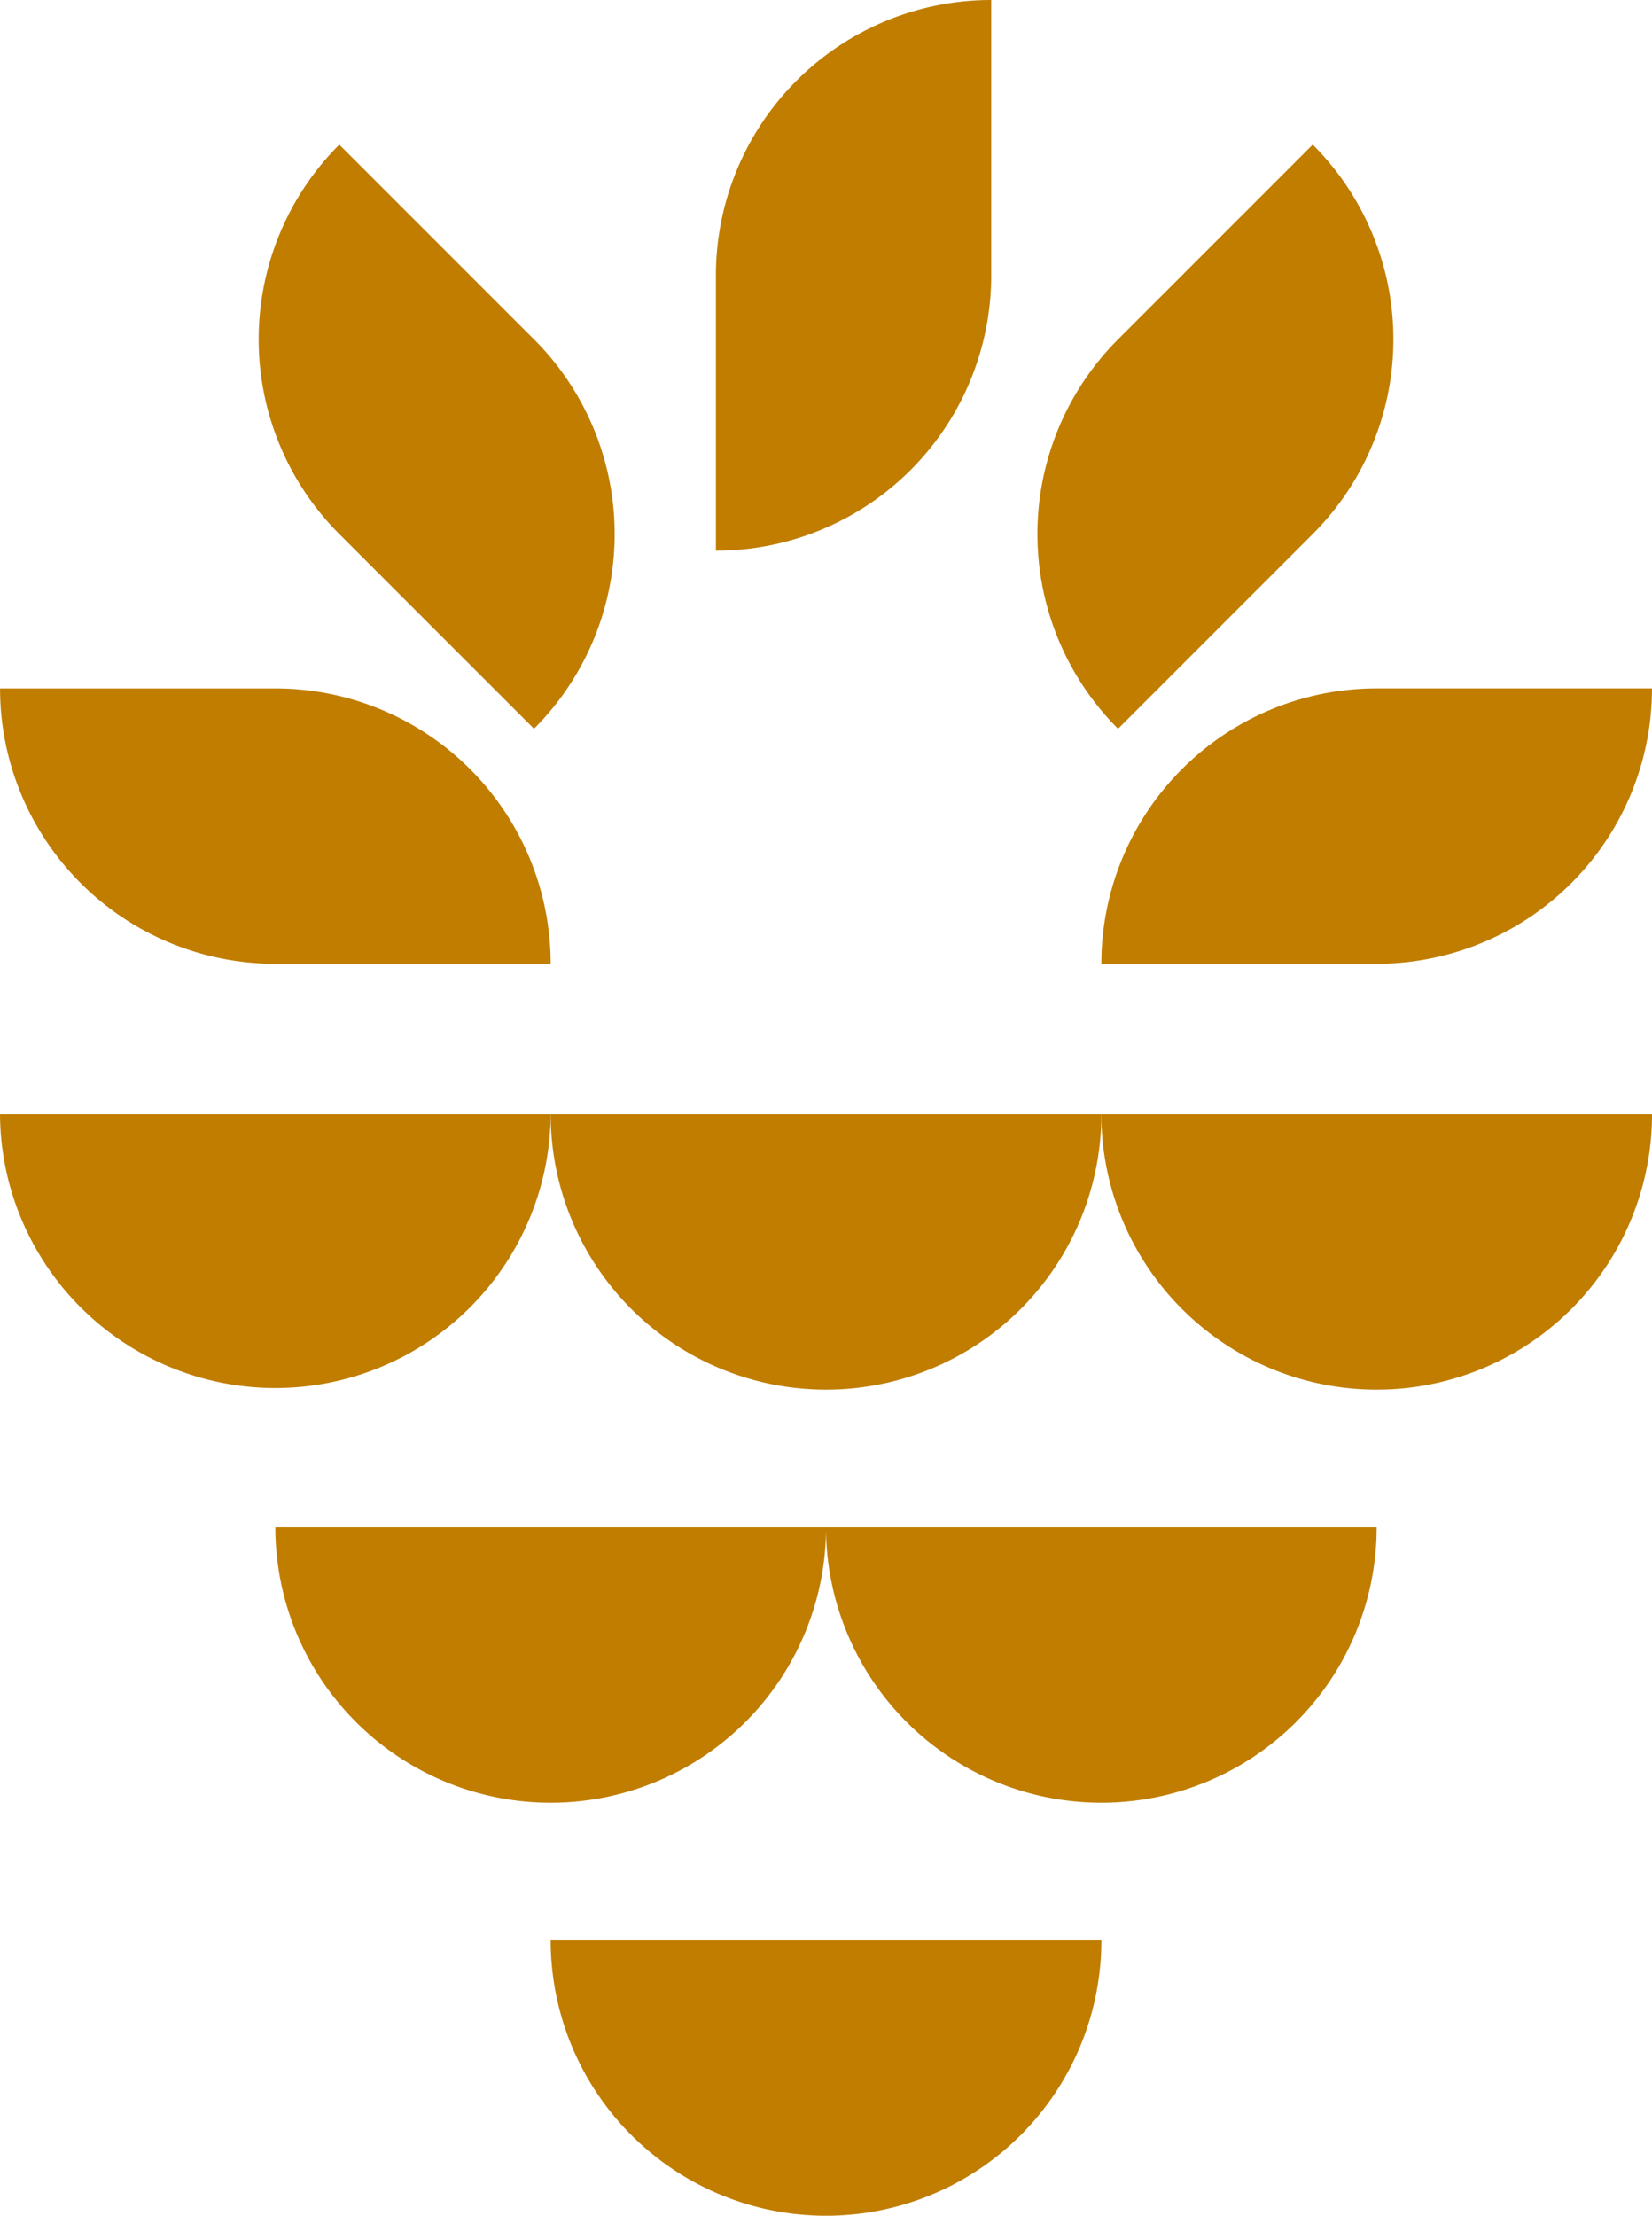 <svg xmlns="http://www.w3.org/2000/svg" width="174.091" height="233.461" viewBox="0 0 174.091 233.461">
  <g id="Raggruppa_1007" data-name="Raggruppa 1007" transform="translate(-1837.963 -11056)">
    <path id="Tracciato_2603" data-name="Tracciato 2603" d="M76.929,66.579a29.016,29.016,0,0,1-58.032,0Z" transform="translate(1877.098 11193.87)" fill="#c07d00"/>
    <path id="Tracciato_2604" data-name="Tracciato 2604" d="M67.48,52.406a29.016,29.016,0,0,1-58.032,0Z" transform="translate(1857.531 11164.521)" fill="#c07d00"/>
    <path id="Tracciato_2605" data-name="Tracciato 2605" d="M86.377,52.406a29.016,29.016,0,0,1-58.032,0Z" transform="translate(1896.662 11164.521)" fill="#c07d00"/>
    <path id="Tracciato_2606" data-name="Tracciato 2606" d="M58.031,38.233A29.016,29.016,0,0,1,0,38.233Z" transform="translate(1837.964 11135.172)" fill="#c07d00"/>
    <path id="Tracciato_2607" data-name="Tracciato 2607" d="M76.929,38.233a29.016,29.016,0,0,1-58.032,0Z" transform="translate(1877.098 11135.172)" fill="#c07d00"/>
    <path id="Tracciato_2608" data-name="Tracciato 2608" d="M95.826,38.233a29.016,29.016,0,0,1-58.032,0Z" transform="translate(1916.229 11135.172)" fill="#c07d00"/>
    <path id="Tracciato_2609" data-name="Tracciato 2609" d="M24.567,29.013A29.013,29.013,0,0,1,53.58,0V29.013A29.013,29.013,0,0,1,24.567,58.025Z" transform="translate(1888.839 11056)" fill="#c07d00"/>
    <path id="Tracciato_2610" data-name="Tracciato 2610" d="M29.014,52.635A29.013,29.013,0,0,1,0,23.622H29.014A29.013,29.013,0,0,1,58.026,52.635Z" transform="translate(1837.968 11104.916)" fill="#c07d00"/>
    <path id="Tracciato_2611" data-name="Tracciato 2611" d="M66.808,23.621A29.013,29.013,0,0,0,37.795,52.634H66.808A29.011,29.011,0,0,0,95.82,23.621Z" transform="translate(1916.231 11104.914)" fill="#c07d00"/>
    <path id="Tracciato_2612" data-name="Tracciato 2612" d="M17.372,46a29.022,29.022,0,0,1,0-41.035L37.888,25.48a29.007,29.007,0,0,1,0,41.032Z" transform="translate(1856.347 11066.273)" fill="#c07d00"/>
    <path id="Tracciato_2613" data-name="Tracciato 2613" d="M44.1,25.478a29.016,29.016,0,0,0,0,41.035L64.615,45.994a29.013,29.013,0,0,0,0-41.032Z" transform="translate(1911.687 11066.275)" fill="#c07d00"/>
  </g>
</svg>
